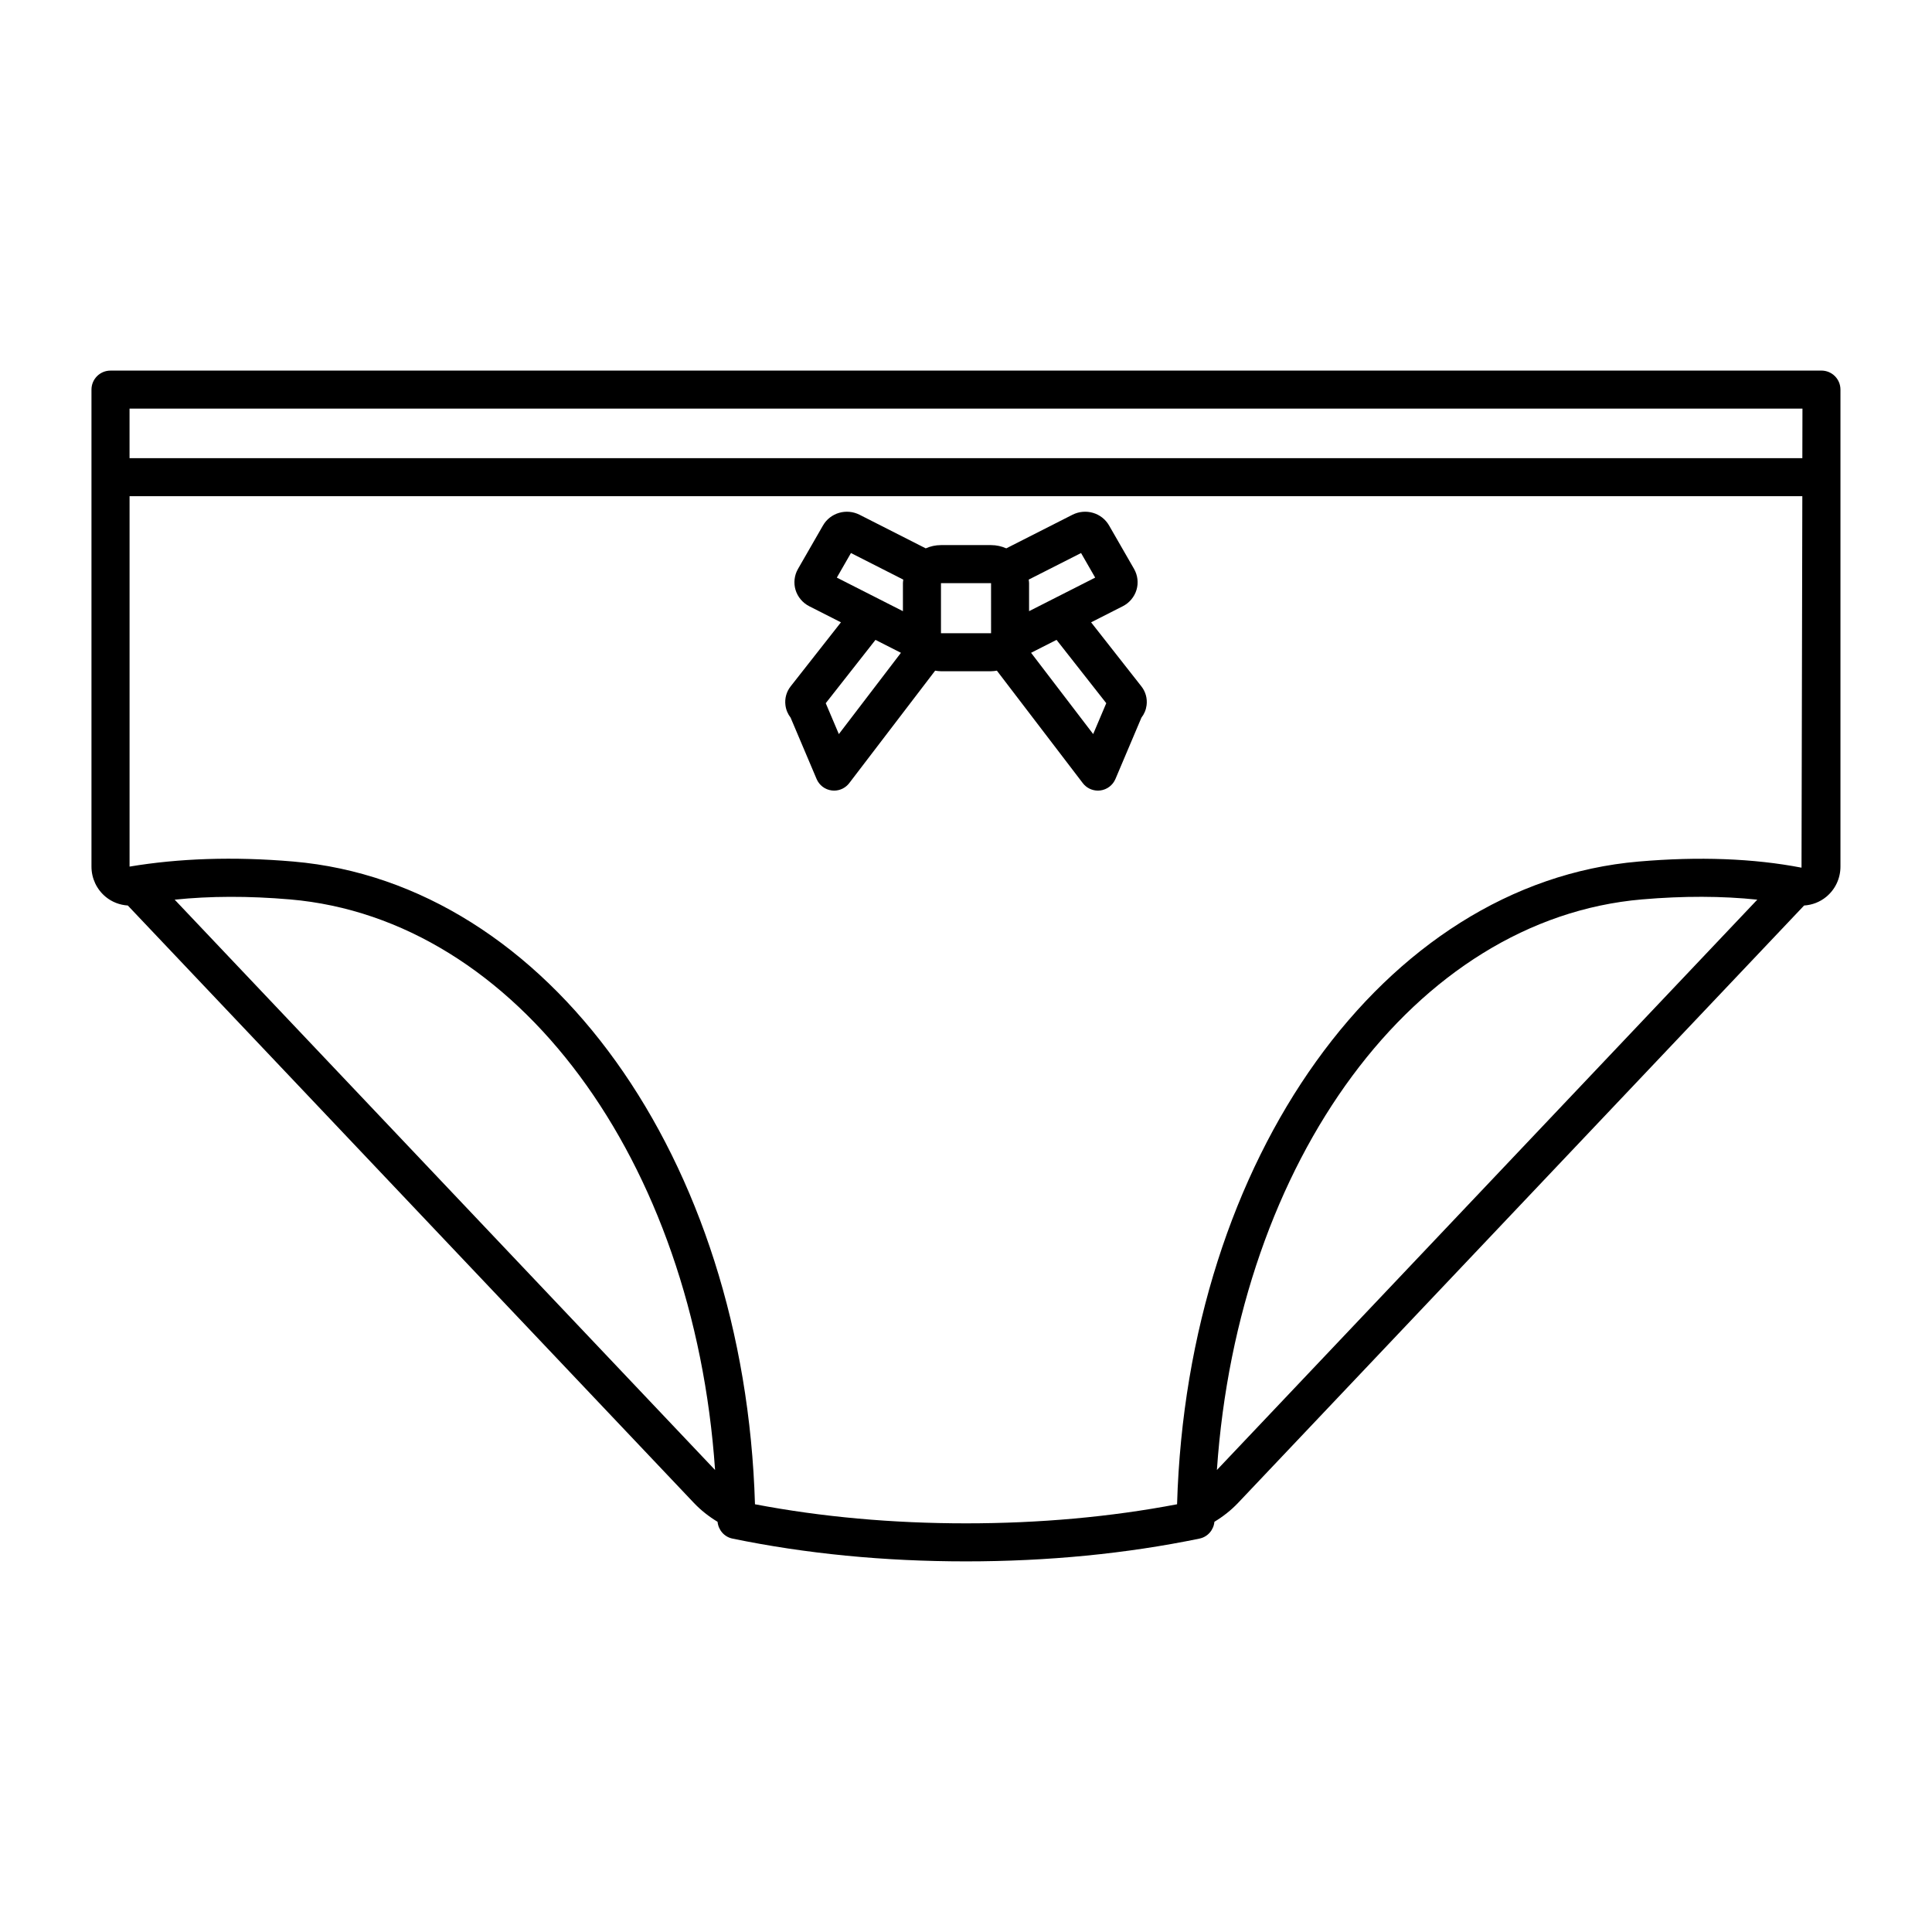 <?xml version="1.0" encoding="UTF-8"?>
<!-- Uploaded to: ICON Repo, www.iconrepo.com, Generator: ICON Repo Mixer Tools -->
<svg fill="#000000" width="800px" height="800px" version="1.1" viewBox="144 144 512 512" xmlns="http://www.w3.org/2000/svg">
 <path d="m360.41 350.45c0.699 1.652 2.231 2.809 4.008 3.031 0.211 0.027 0.422 0.039 0.633 0.039 1.559 0 3.043-0.723 4.004-1.98l22.77-29.809c0.508 0.078 1.016 0.156 1.543 0.156h13.273c0.527 0 1.035-0.078 1.543-0.156l22.77 29.809c0.961 1.258 2.445 1.98 4.004 1.98 0.207 0 0.418-0.012 0.629-0.039 1.781-0.227 3.305-1.379 4.012-3.031l6.898-16.277c0.738-0.941 1.211-2.07 1.363-3.289 0.227-1.805-0.27-3.582-1.387-4.996l-13.32-16.965 8.391-4.262c1.762-0.895 3.086-2.477 3.644-4.344 0.551-1.84 0.316-3.856-0.645-5.539l-6.621-11.512c-1.938-3.379-6.199-4.621-9.719-2.848 0 0 0 0.004-0.004 0.004l-17.52 8.895c-1.238-0.547-2.602-0.859-4.039-0.859h-13.273c-1.438 0-2.801 0.312-4.039 0.859l-17.52-8.895c-3.504-1.777-7.777-0.531-9.711 2.84l-6.633 11.531c-0.957 1.672-1.188 3.688-0.641 5.527 0.559 1.863 1.887 3.449 3.648 4.344l8.387 4.258-13.32 16.961c-1.125 1.426-1.617 3.207-1.387 5.008 0.156 1.219 0.629 2.344 1.363 3.285zm76.762-20.098-3.469 8.184-16.457-21.539 6.746-3.426zm-6.68-39.793 3.742 6.512-17.52 8.895v-7.434c0-0.32-0.066-0.621-0.094-0.934zm-37.125 7.977h13.273l0.004 13.277h-13.277zm-27.598-1.465 3.742-6.512 13.867 7.043c-0.027 0.312-0.094 0.613-0.094 0.934v7.43zm10.242 16.504 6.746 3.426-16.453 21.543-3.473-8.188zm250.7-71.363h-453.43c-2.781 0-5.039 2.254-5.039 5.039v126.41c0 3.113 1.375 6.035 3.773 8.016 1.684 1.387 3.731 2.152 5.856 2.293l150 158.3c1.867 1.973 4 3.637 6.289 5.023 0.219 2.172 1.766 4 3.938 4.445 19.395 4.012 40.219 6.043 61.898 6.043 21.684 0 42.508-2.031 61.898-6.043 2.176-0.453 3.727-2.277 3.941-4.449 2.285-1.387 4.414-3.047 6.281-5.019l149.99-158.3c2.125-0.137 4.18-0.906 5.863-2.297 2.402-1.977 3.773-4.898 3.773-8.016v-126.41c0-2.785-2.254-5.039-5.039-5.039zm-436.42 140.21c9.336-0.973 19.566-1.008 30.57-0.066 60.145 5.168 107.02 69.172 112.64 151.21zm276.2 151.14c5.621-82.039 52.504-146.04 112.65-151.21 11.008-0.945 21.23-0.91 30.562 0.066zm154.93-159.62c-12.703-2.449-27.203-3-43.145-1.625-67.547 5.801-119.64 78.699-122.34 170.33-17.598 3.356-36.395 5.055-55.93 5.055s-38.328-1.699-55.93-5.055c-2.703-91.633-54.801-164.53-122.34-170.33-15.93-1.375-30.441-0.828-43.402 1.34v-98.16h443.3zm0.219-108.52h-443.31v-13.133h443.34z"/>
</svg>